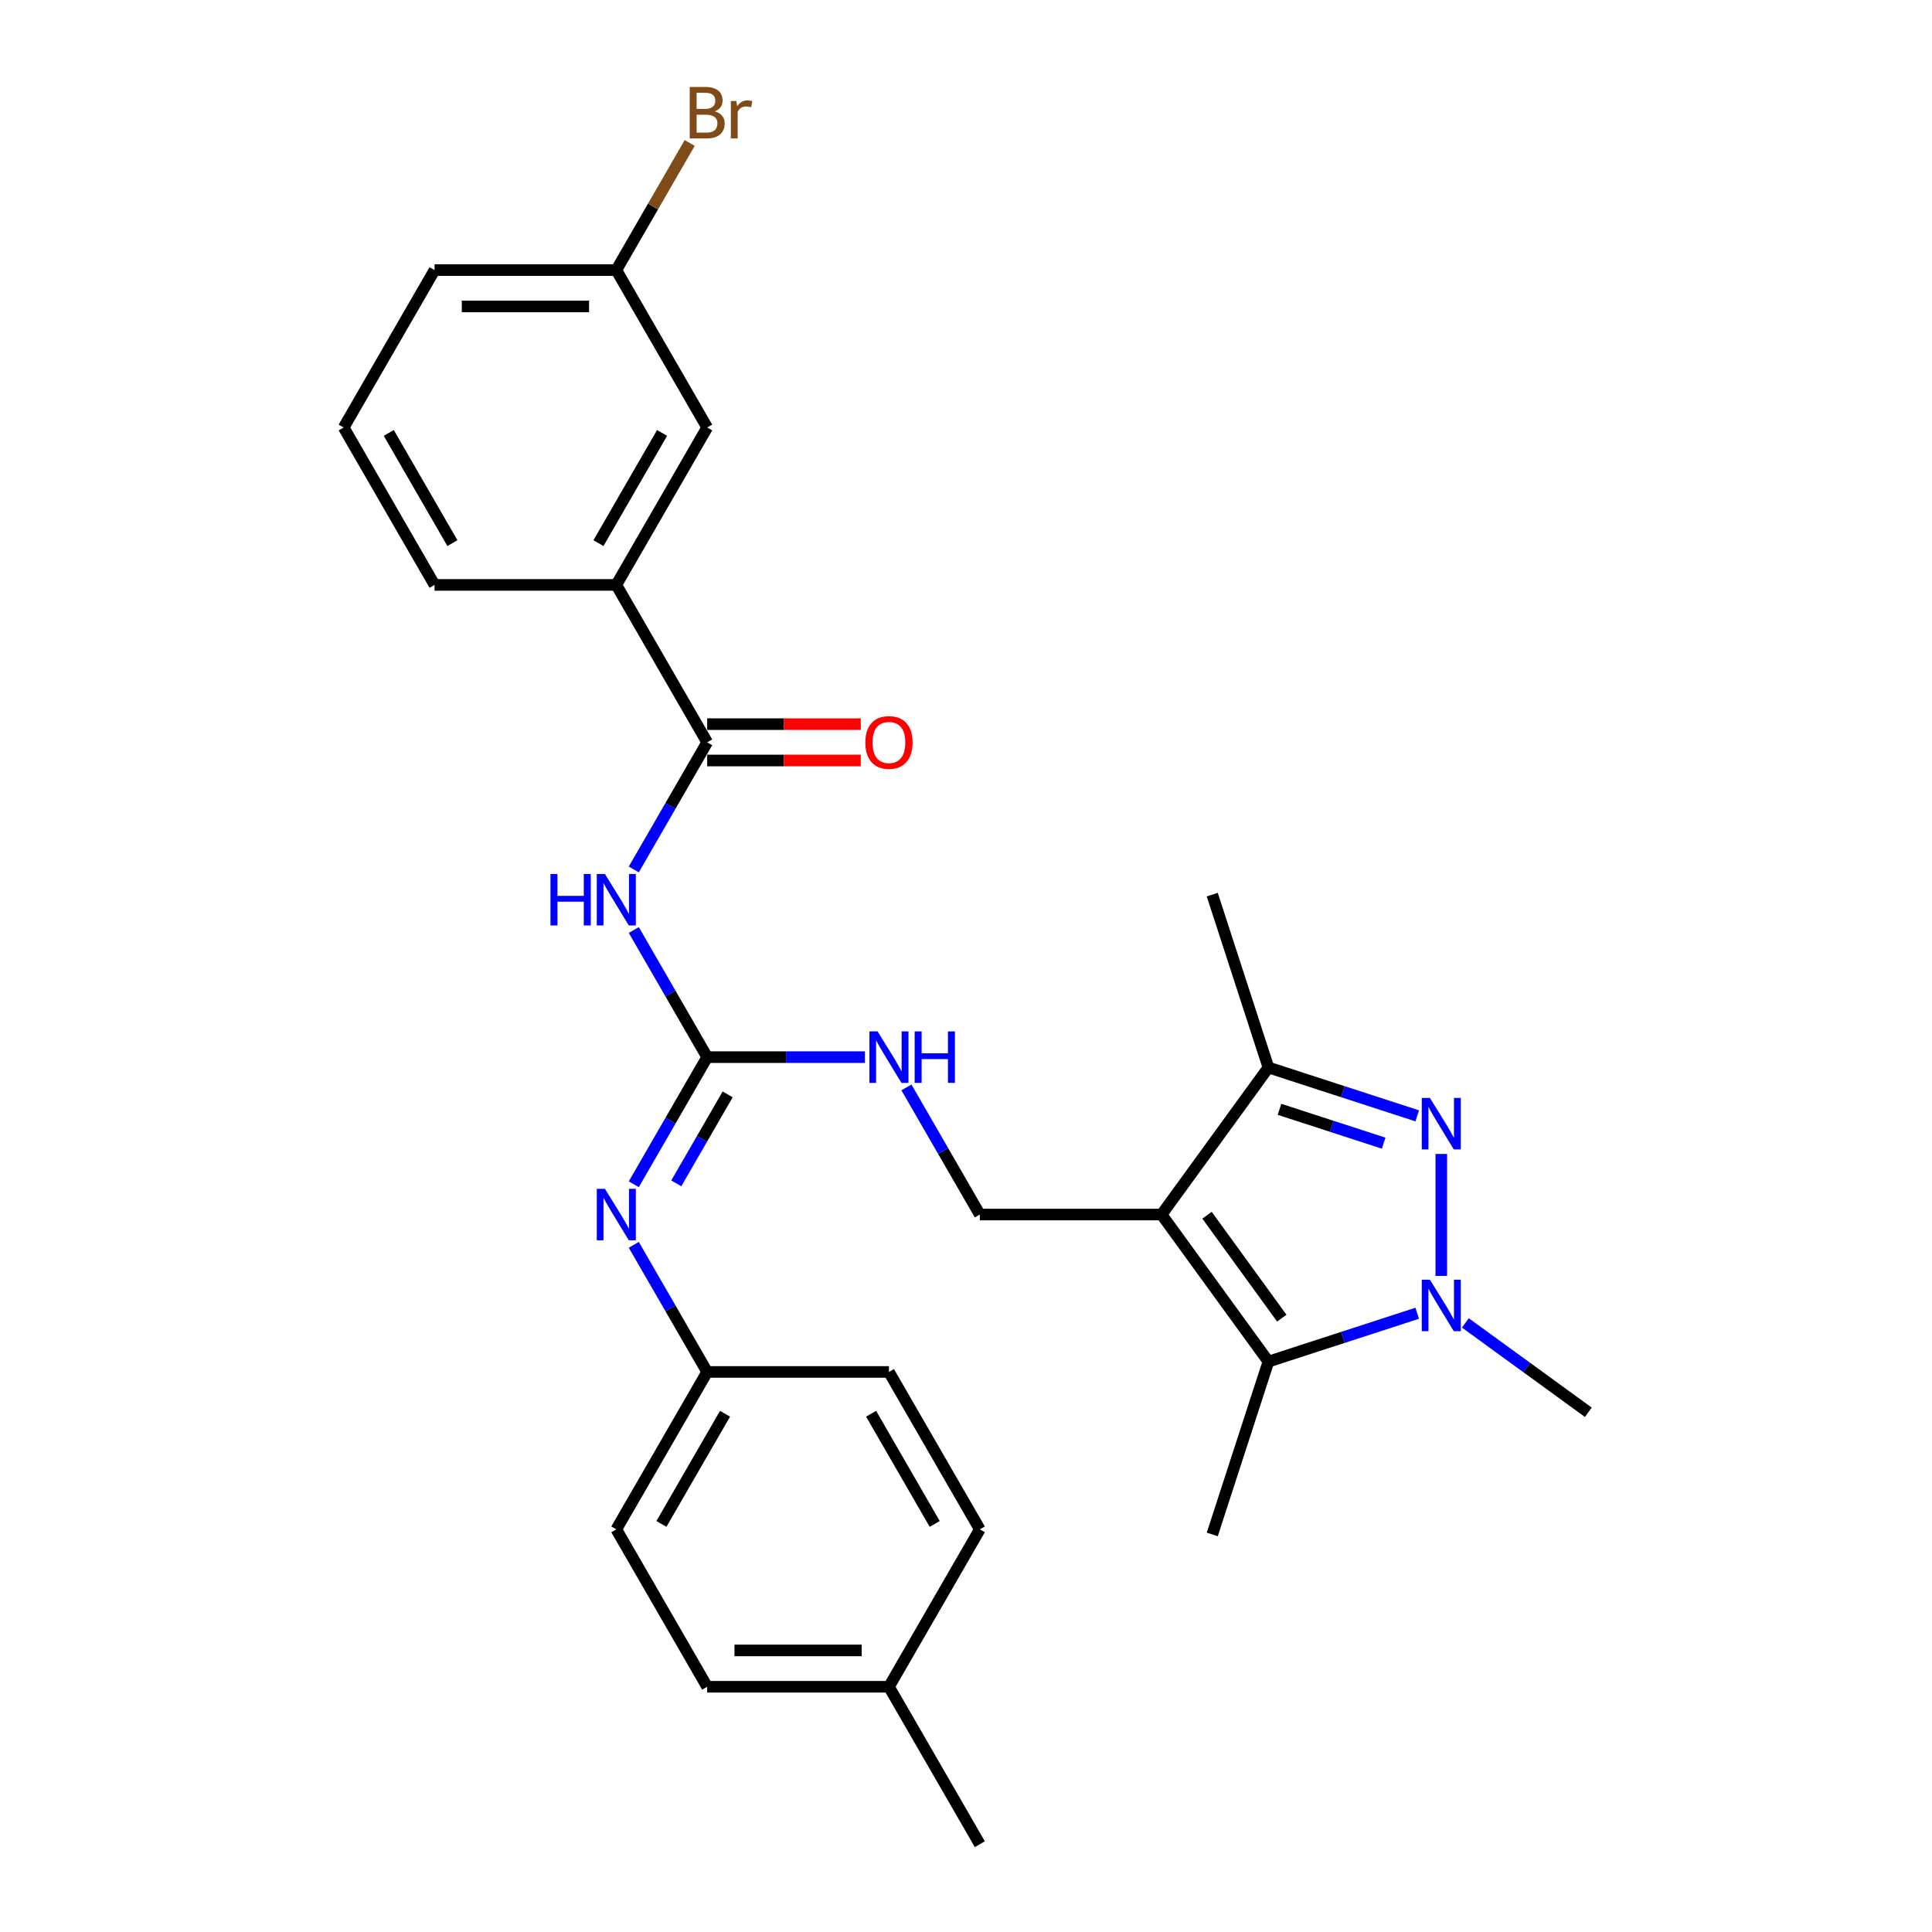 <?xml version='1.0' encoding='iso-8859-1'?>
<svg version='1.1' baseProfile='full'
              xmlns='http://www.w3.org/2000/svg'
                      xmlns:rdkit='http://www.rdkit.org/xml'
                      xmlns:xlink='http://www.w3.org/1999/xlink'
                  xml:space='preserve'
width='1000px' height='1000px' viewBox='0 0 1000 1000'>
<!-- END OF HEADER -->
<rect style='opacity:1.0;fill:#FFFFFF;stroke:none' width='1000' height='1000' x='0' y='0'> </rect>
<path class='bond-2' d='M 601.235,628.647 L 656.534,704.758' style='fill:none;fill-rule:evenodd;stroke:#000000;stroke-width:6px;stroke-linecap:butt;stroke-linejoin:miter;stroke-opacity:1' />
<path class='bond-2' d='M 624.752,629.004 L 663.461,682.282' style='fill:none;fill-rule:evenodd;stroke:#000000;stroke-width:6px;stroke-linecap:butt;stroke-linejoin:miter;stroke-opacity:1' />
<path class='bond-3' d='M 601.235,628.647 L 656.534,552.536' style='fill:none;fill-rule:evenodd;stroke:#000000;stroke-width:6px;stroke-linecap:butt;stroke-linejoin:miter;stroke-opacity:1' />
<path class='bond-7' d='M 601.235,628.647 L 507.157,628.647' style='fill:none;fill-rule:evenodd;stroke:#000000;stroke-width:6px;stroke-linecap:butt;stroke-linejoin:miter;stroke-opacity:1' />
<path class='bond-0' d='M 733.552,577.56 L 695.043,565.048' style='fill:none;fill-rule:evenodd;stroke:#0000FF;stroke-width:6px;stroke-linecap:butt;stroke-linejoin:miter;stroke-opacity:1' />
<path class='bond-0' d='M 695.043,565.048 L 656.534,552.536' style='fill:none;fill-rule:evenodd;stroke:#000000;stroke-width:6px;stroke-linecap:butt;stroke-linejoin:miter;stroke-opacity:1' />
<path class='bond-0' d='M 716.185,591.702 L 689.228,582.943' style='fill:none;fill-rule:evenodd;stroke:#0000FF;stroke-width:6px;stroke-linecap:butt;stroke-linejoin:miter;stroke-opacity:1' />
<path class='bond-0' d='M 689.228,582.943 L 662.272,574.184' style='fill:none;fill-rule:evenodd;stroke:#000000;stroke-width:6px;stroke-linecap:butt;stroke-linejoin:miter;stroke-opacity:1' />
<path class='bond-28' d='M 746.008,597.281 L 746.008,660.405' style='fill:none;fill-rule:evenodd;stroke:#0000FF;stroke-width:6px;stroke-linecap:butt;stroke-linejoin:miter;stroke-opacity:1' />
<path class='bond-1' d='M 733.552,679.734 L 695.043,692.246' style='fill:none;fill-rule:evenodd;stroke:#0000FF;stroke-width:6px;stroke-linecap:butt;stroke-linejoin:miter;stroke-opacity:1' />
<path class='bond-1' d='M 695.043,692.246 L 656.534,704.758' style='fill:none;fill-rule:evenodd;stroke:#000000;stroke-width:6px;stroke-linecap:butt;stroke-linejoin:miter;stroke-opacity:1' />
<path class='bond-15' d='M 758.464,684.736 L 790.291,707.86' style='fill:none;fill-rule:evenodd;stroke:#0000FF;stroke-width:6px;stroke-linecap:butt;stroke-linejoin:miter;stroke-opacity:1' />
<path class='bond-15' d='M 790.291,707.86 L 822.119,730.985' style='fill:none;fill-rule:evenodd;stroke:#000000;stroke-width:6px;stroke-linecap:butt;stroke-linejoin:miter;stroke-opacity:1' />
<path class='bond-16' d='M 656.534,704.758 L 627.462,794.233' style='fill:none;fill-rule:evenodd;stroke:#000000;stroke-width:6px;stroke-linecap:butt;stroke-linejoin:miter;stroke-opacity:1' />
<path class='bond-21' d='M 656.534,552.536 L 627.462,463.061' style='fill:none;fill-rule:evenodd;stroke:#000000;stroke-width:6px;stroke-linecap:butt;stroke-linejoin:miter;stroke-opacity:1' />
<path class='bond-4' d='M 328.048,481.371 L 347.043,514.272' style='fill:none;fill-rule:evenodd;stroke:#0000FF;stroke-width:6px;stroke-linecap:butt;stroke-linejoin:miter;stroke-opacity:1' />
<path class='bond-4' d='M 347.043,514.272 L 366.038,547.172' style='fill:none;fill-rule:evenodd;stroke:#000000;stroke-width:6px;stroke-linecap:butt;stroke-linejoin:miter;stroke-opacity:1' />
<path class='bond-6' d='M 328.048,450.024 L 347.043,417.124' style='fill:none;fill-rule:evenodd;stroke:#0000FF;stroke-width:6px;stroke-linecap:butt;stroke-linejoin:miter;stroke-opacity:1' />
<path class='bond-6' d='M 347.043,417.124 L 366.038,384.223' style='fill:none;fill-rule:evenodd;stroke:#000000;stroke-width:6px;stroke-linecap:butt;stroke-linejoin:miter;stroke-opacity:1' />
<path class='bond-5' d='M 366.038,547.172 L 406.85,547.172' style='fill:none;fill-rule:evenodd;stroke:#000000;stroke-width:6px;stroke-linecap:butt;stroke-linejoin:miter;stroke-opacity:1' />
<path class='bond-5' d='M 406.85,547.172 L 447.661,547.172' style='fill:none;fill-rule:evenodd;stroke:#0000FF;stroke-width:6px;stroke-linecap:butt;stroke-linejoin:miter;stroke-opacity:1' />
<path class='bond-8' d='M 366.038,547.172 L 347.043,580.073' style='fill:none;fill-rule:evenodd;stroke:#000000;stroke-width:6px;stroke-linecap:butt;stroke-linejoin:miter;stroke-opacity:1' />
<path class='bond-8' d='M 347.043,580.073 L 328.048,612.973' style='fill:none;fill-rule:evenodd;stroke:#0000FF;stroke-width:6px;stroke-linecap:butt;stroke-linejoin:miter;stroke-opacity:1' />
<path class='bond-8' d='M 376.635,566.45 L 363.338,589.481' style='fill:none;fill-rule:evenodd;stroke:#000000;stroke-width:6px;stroke-linecap:butt;stroke-linejoin:miter;stroke-opacity:1' />
<path class='bond-8' d='M 363.338,589.481 L 350.042,612.511' style='fill:none;fill-rule:evenodd;stroke:#0000FF;stroke-width:6px;stroke-linecap:butt;stroke-linejoin:miter;stroke-opacity:1' />
<path class='bond-9' d='M 366.038,384.223 L 318.999,302.749' style='fill:none;fill-rule:evenodd;stroke:#000000;stroke-width:6px;stroke-linecap:butt;stroke-linejoin:miter;stroke-opacity:1' />
<path class='bond-11' d='M 366.038,393.631 L 405.787,393.631' style='fill:none;fill-rule:evenodd;stroke:#000000;stroke-width:6px;stroke-linecap:butt;stroke-linejoin:miter;stroke-opacity:1' />
<path class='bond-11' d='M 405.787,393.631 L 445.535,393.631' style='fill:none;fill-rule:evenodd;stroke:#FF0000;stroke-width:6px;stroke-linecap:butt;stroke-linejoin:miter;stroke-opacity:1' />
<path class='bond-11' d='M 366.038,374.815 L 405.787,374.815' style='fill:none;fill-rule:evenodd;stroke:#000000;stroke-width:6px;stroke-linecap:butt;stroke-linejoin:miter;stroke-opacity:1' />
<path class='bond-11' d='M 405.787,374.815 L 445.535,374.815' style='fill:none;fill-rule:evenodd;stroke:#FF0000;stroke-width:6px;stroke-linecap:butt;stroke-linejoin:miter;stroke-opacity:1' />
<path class='bond-10' d='M 507.157,628.647 L 488.161,595.746' style='fill:none;fill-rule:evenodd;stroke:#000000;stroke-width:6px;stroke-linecap:butt;stroke-linejoin:miter;stroke-opacity:1' />
<path class='bond-10' d='M 488.161,595.746 L 469.166,562.846' style='fill:none;fill-rule:evenodd;stroke:#0000FF;stroke-width:6px;stroke-linecap:butt;stroke-linejoin:miter;stroke-opacity:1' />
<path class='bond-13' d='M 328.048,644.321 L 347.043,677.221' style='fill:none;fill-rule:evenodd;stroke:#0000FF;stroke-width:6px;stroke-linecap:butt;stroke-linejoin:miter;stroke-opacity:1' />
<path class='bond-13' d='M 347.043,677.221 L 366.038,710.122' style='fill:none;fill-rule:evenodd;stroke:#000000;stroke-width:6px;stroke-linecap:butt;stroke-linejoin:miter;stroke-opacity:1' />
<path class='bond-12' d='M 318.999,302.749 L 366.038,221.274' style='fill:none;fill-rule:evenodd;stroke:#000000;stroke-width:6px;stroke-linecap:butt;stroke-linejoin:miter;stroke-opacity:1' />
<path class='bond-12' d='M 309.76,281.119 L 342.688,224.087' style='fill:none;fill-rule:evenodd;stroke:#000000;stroke-width:6px;stroke-linecap:butt;stroke-linejoin:miter;stroke-opacity:1' />
<path class='bond-24' d='M 318.999,302.749 L 224.92,302.749' style='fill:none;fill-rule:evenodd;stroke:#000000;stroke-width:6px;stroke-linecap:butt;stroke-linejoin:miter;stroke-opacity:1' />
<path class='bond-14' d='M 366.038,221.274 L 318.999,139.799' style='fill:none;fill-rule:evenodd;stroke:#000000;stroke-width:6px;stroke-linecap:butt;stroke-linejoin:miter;stroke-opacity:1' />
<path class='bond-19' d='M 366.038,710.122 L 460.117,710.122' style='fill:none;fill-rule:evenodd;stroke:#000000;stroke-width:6px;stroke-linecap:butt;stroke-linejoin:miter;stroke-opacity:1' />
<path class='bond-20' d='M 366.038,710.122 L 318.999,791.596' style='fill:none;fill-rule:evenodd;stroke:#000000;stroke-width:6px;stroke-linecap:butt;stroke-linejoin:miter;stroke-opacity:1' />
<path class='bond-20' d='M 375.277,731.751 L 342.35,788.783' style='fill:none;fill-rule:evenodd;stroke:#000000;stroke-width:6px;stroke-linecap:butt;stroke-linejoin:miter;stroke-opacity:1' />
<path class='bond-17' d='M 318.999,139.799 L 337.994,106.899' style='fill:none;fill-rule:evenodd;stroke:#000000;stroke-width:6px;stroke-linecap:butt;stroke-linejoin:miter;stroke-opacity:1' />
<path class='bond-17' d='M 337.994,106.899 L 356.989,73.998' style='fill:none;fill-rule:evenodd;stroke:#7F4C19;stroke-width:6px;stroke-linecap:butt;stroke-linejoin:miter;stroke-opacity:1' />
<path class='bond-30' d='M 318.999,139.799 L 224.92,139.799' style='fill:none;fill-rule:evenodd;stroke:#000000;stroke-width:6px;stroke-linecap:butt;stroke-linejoin:miter;stroke-opacity:1' />
<path class='bond-30' d='M 304.887,158.615 L 239.032,158.615' style='fill:none;fill-rule:evenodd;stroke:#000000;stroke-width:6px;stroke-linecap:butt;stroke-linejoin:miter;stroke-opacity:1' />
<path class='bond-18' d='M 460.117,873.071 L 366.038,873.071' style='fill:none;fill-rule:evenodd;stroke:#000000;stroke-width:6px;stroke-linecap:butt;stroke-linejoin:miter;stroke-opacity:1' />
<path class='bond-18' d='M 446.005,854.255 L 380.15,854.255' style='fill:none;fill-rule:evenodd;stroke:#000000;stroke-width:6px;stroke-linecap:butt;stroke-linejoin:miter;stroke-opacity:1' />
<path class='bond-27' d='M 460.117,873.071 L 507.157,954.545' style='fill:none;fill-rule:evenodd;stroke:#000000;stroke-width:6px;stroke-linecap:butt;stroke-linejoin:miter;stroke-opacity:1' />
<path class='bond-29' d='M 460.117,873.071 L 507.157,791.596' style='fill:none;fill-rule:evenodd;stroke:#000000;stroke-width:6px;stroke-linecap:butt;stroke-linejoin:miter;stroke-opacity:1' />
<path class='bond-22' d='M 460.117,710.122 L 507.157,791.596' style='fill:none;fill-rule:evenodd;stroke:#000000;stroke-width:6px;stroke-linecap:butt;stroke-linejoin:miter;stroke-opacity:1' />
<path class='bond-22' d='M 450.878,731.751 L 483.806,788.783' style='fill:none;fill-rule:evenodd;stroke:#000000;stroke-width:6px;stroke-linecap:butt;stroke-linejoin:miter;stroke-opacity:1' />
<path class='bond-23' d='M 318.999,791.596 L 366.038,873.071' style='fill:none;fill-rule:evenodd;stroke:#000000;stroke-width:6px;stroke-linecap:butt;stroke-linejoin:miter;stroke-opacity:1' />
<path class='bond-25' d='M 224.92,302.749 L 177.881,221.274' style='fill:none;fill-rule:evenodd;stroke:#000000;stroke-width:6px;stroke-linecap:butt;stroke-linejoin:miter;stroke-opacity:1' />
<path class='bond-25' d='M 234.159,281.119 L 201.232,224.087' style='fill:none;fill-rule:evenodd;stroke:#000000;stroke-width:6px;stroke-linecap:butt;stroke-linejoin:miter;stroke-opacity:1' />
<path class='bond-26' d='M 177.881,221.274 L 224.92,139.799' style='fill:none;fill-rule:evenodd;stroke:#000000;stroke-width:6px;stroke-linecap:butt;stroke-linejoin:miter;stroke-opacity:1' />
<path  class='atom-1' d='M 740.118 568.286
L 748.849 582.398
Q 749.714 583.79, 751.107 586.312
Q 752.499 588.833, 752.574 588.983
L 752.574 568.286
L 756.112 568.286
L 756.112 594.929
L 752.462 594.929
L 743.091 579.5
Q 742 577.694, 740.833 575.624
Q 739.704 573.554, 739.366 572.915
L 739.366 594.929
L 735.904 594.929
L 735.904 568.286
L 740.118 568.286
' fill='#0000FF'/>
<path  class='atom-2' d='M 740.118 662.365
L 748.849 676.477
Q 749.714 677.869, 751.107 680.39
Q 752.499 682.912, 752.574 683.062
L 752.574 662.365
L 756.112 662.365
L 756.112 689.008
L 752.462 689.008
L 743.091 673.579
Q 742 671.773, 740.833 669.703
Q 739.704 667.633, 739.366 666.994
L 739.366 689.008
L 735.904 689.008
L 735.904 662.365
L 740.118 662.365
' fill='#0000FF'/>
<path  class='atom-5' d='M 284.924 452.376
L 288.536 452.376
L 288.536 463.703
L 302.159 463.703
L 302.159 452.376
L 305.772 452.376
L 305.772 479.019
L 302.159 479.019
L 302.159 466.714
L 288.536 466.714
L 288.536 479.019
L 284.924 479.019
L 284.924 452.376
' fill='#0000FF'/>
<path  class='atom-5' d='M 313.11 452.376
L 321.84 466.488
Q 322.706 467.88, 324.098 470.402
Q 325.491 472.923, 325.566 473.074
L 325.566 452.376
L 329.103 452.376
L 329.103 479.019
L 325.453 479.019
L 316.083 463.59
Q 314.991 461.784, 313.825 459.714
Q 312.696 457.645, 312.357 457.005
L 312.357 479.019
L 308.895 479.019
L 308.895 452.376
L 313.11 452.376
' fill='#0000FF'/>
<path  class='atom-9' d='M 313.11 615.325
L 321.84 629.437
Q 322.706 630.83, 324.098 633.351
Q 325.491 635.872, 325.566 636.023
L 325.566 615.325
L 329.103 615.325
L 329.103 641.969
L 325.453 641.969
L 316.083 626.54
Q 314.991 624.733, 313.825 622.664
Q 312.696 620.594, 312.357 619.954
L 312.357 641.969
L 308.895 641.969
L 308.895 615.325
L 313.11 615.325
' fill='#0000FF'/>
<path  class='atom-11' d='M 454.228 533.851
L 462.958 547.963
Q 463.824 549.355, 465.216 551.876
Q 466.609 554.398, 466.684 554.548
L 466.684 533.851
L 470.221 533.851
L 470.221 560.494
L 466.571 560.494
L 457.201 545.065
Q 456.109 543.259, 454.943 541.189
Q 453.814 539.119, 453.475 538.48
L 453.475 560.494
L 450.013 560.494
L 450.013 533.851
L 454.228 533.851
' fill='#0000FF'/>
<path  class='atom-11' d='M 473.42 533.851
L 477.033 533.851
L 477.033 545.178
L 490.655 545.178
L 490.655 533.851
L 494.268 533.851
L 494.268 560.494
L 490.655 560.494
L 490.655 548.188
L 477.033 548.188
L 477.033 560.494
L 473.42 560.494
L 473.42 533.851
' fill='#0000FF'/>
<path  class='atom-12' d='M 447.887 384.298
Q 447.887 377.901, 451.048 374.326
Q 454.209 370.751, 460.117 370.751
Q 466.025 370.751, 469.186 374.326
Q 472.347 377.901, 472.347 384.298
Q 472.347 390.771, 469.149 394.459
Q 465.95 398.109, 460.117 398.109
Q 454.247 398.109, 451.048 394.459
Q 447.887 390.809, 447.887 384.298
M 460.117 395.099
Q 464.181 395.099, 466.364 392.389
Q 468.584 389.642, 468.584 384.298
Q 468.584 379.068, 466.364 376.433
Q 464.181 373.762, 460.117 373.762
Q 456.053 373.762, 453.833 376.396
Q 451.65 379.03, 451.65 384.298
Q 451.65 389.68, 453.833 392.389
Q 456.053 395.099, 460.117 395.099
' fill='#FF0000'/>
<path  class='atom-18' d='M 369.933 57.647
Q 372.492 58.362, 373.772 59.943
Q 375.089 61.486, 375.089 63.781
Q 375.089 67.469, 372.718 69.577
Q 370.385 71.646, 365.944 71.646
L 356.988 71.646
L 356.988 45.003
L 364.853 45.003
Q 369.406 45.003, 371.702 46.847
Q 373.998 48.691, 373.998 52.078
Q 373.998 56.105, 369.933 57.647
M 360.563 48.014
L 360.563 56.368
L 364.853 56.368
Q 367.487 56.368, 368.842 55.314
Q 370.234 54.223, 370.234 52.078
Q 370.234 48.014, 364.853 48.014
L 360.563 48.014
M 365.944 68.636
Q 368.541 68.636, 369.933 67.394
Q 371.326 66.152, 371.326 63.781
Q 371.326 61.599, 369.783 60.507
Q 368.278 59.378, 365.38 59.378
L 360.563 59.378
L 360.563 68.636
L 365.944 68.636
' fill='#7F4C19'/>
<path  class='atom-18' d='M 381.148 52.304
L 381.561 54.975
Q 383.594 51.965, 386.905 51.965
Q 387.959 51.965, 389.389 52.341
L 388.824 55.502
Q 387.206 55.126, 386.303 55.126
Q 384.723 55.126, 383.669 55.766
Q 382.653 56.368, 381.825 57.836
L 381.825 71.646
L 378.288 71.646
L 378.288 52.304
L 381.148 52.304
' fill='#7F4C19'/>
</svg>

